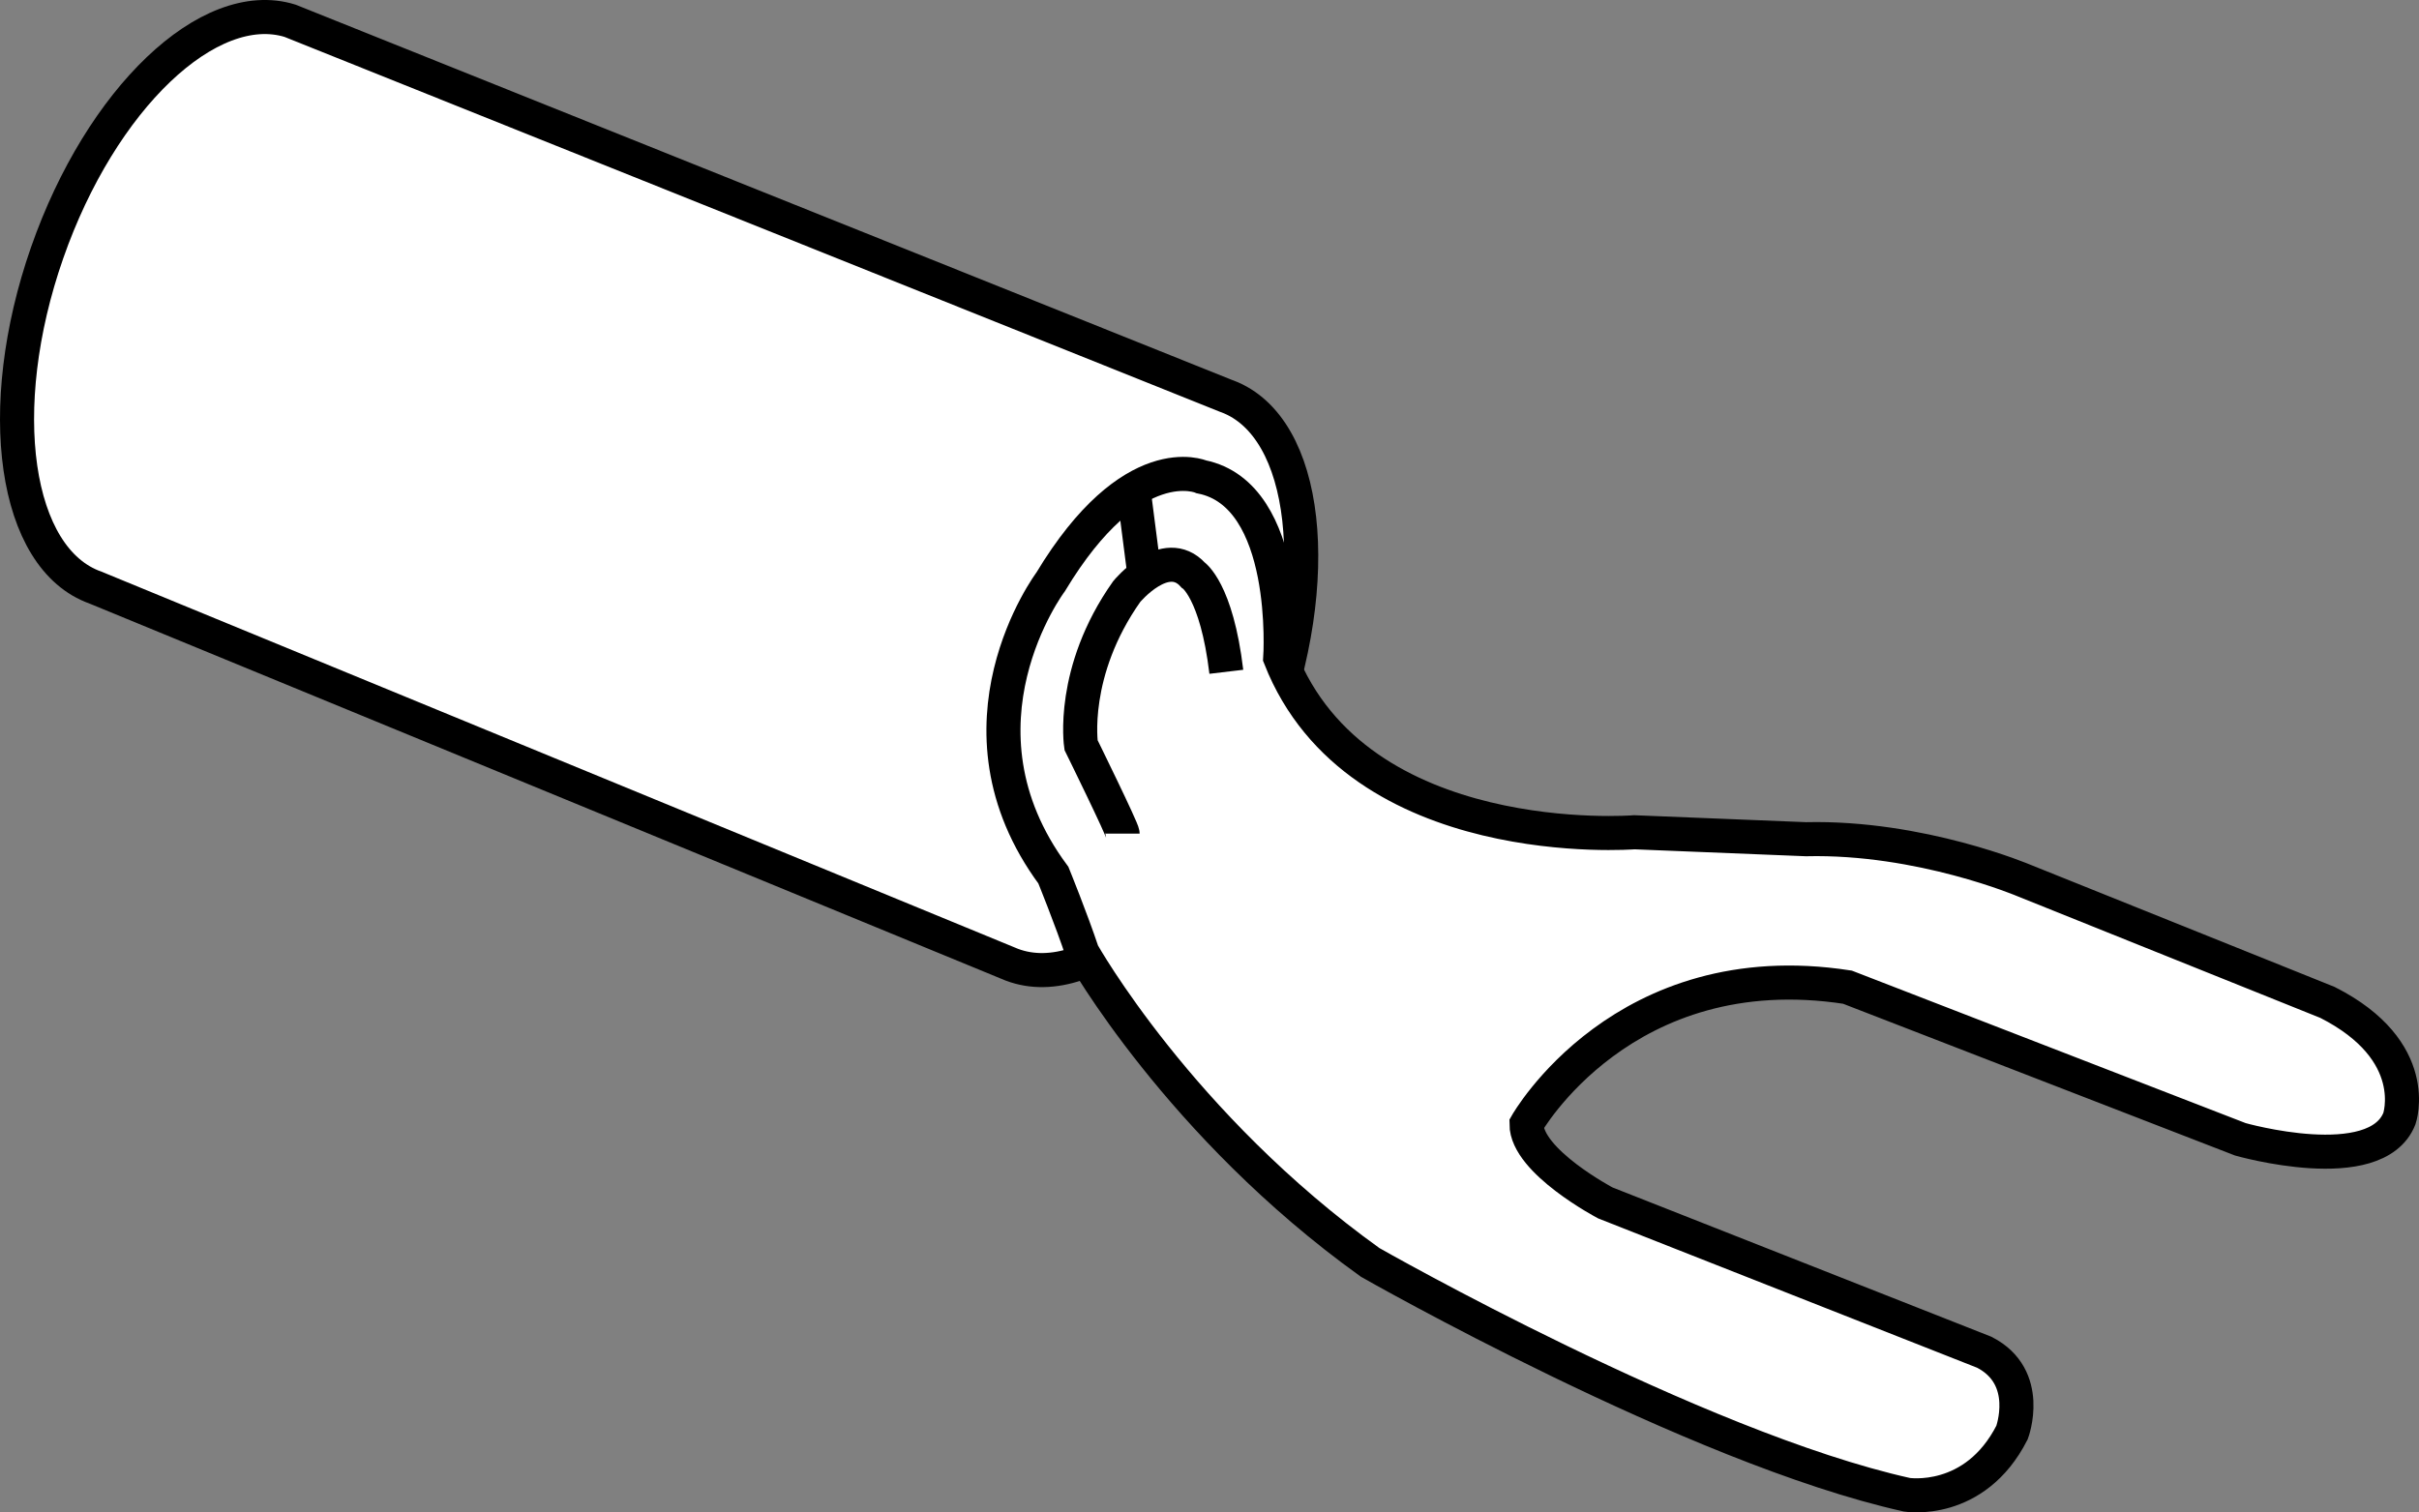 <?xml version="1.0" encoding="iso-8859-1"?>
<!-- Generator: Adobe Illustrator 28.1.0, SVG Export Plug-In . SVG Version: 6.00 Build 0)  -->
<svg version="1.1" id="web_image" xmlns="http://www.w3.org/2000/svg" xmlns:xlink="http://www.w3.org/1999/xlink" x="0px" y="0px"
	 width="56.8px" height="35.52px" viewBox="0 0 56.8 35.52" enable-background="new 0 0 56.8 35.52" xml:space="preserve">
<rect x="0" y="0" width="56.8" height="35.52" fill="#808080" stroke="none"/>
<path fill="#FFFFFF" stroke="#000000" stroke-width="0.8" stroke-miterlimit="10" d="M2.243,13.801
	C0.334,13.127-0.174,9.605,1.107,5.936C2.372,2.313,4.91-0.1,6.811,0.488l21.97,8.807
	c0.015,0.005,0.03,0.011,0.044,0.016c1.893,0.719,2.293,4.289,0.894,7.974c-1.399,3.685-4.068,6.09-5.961,5.372
	L2.243,13.801z"/>
<path fill="#FFFFFF" stroke="#000000" stroke-width="0.8" stroke-miterlimit="10" d="M38.377,19.547
	c0,0-6.497,0.52-8.316-4.093c0,0,0.26-3.833-1.851-4.255c0,0-1.624-0.715-3.541,2.469c0,0-2.534,3.378,0.065,6.886
	c0,0,0.422,1.039,0.682,1.819c0,0,2.274,4.06,6.756,7.276c0,0,7.633,4.353,12.603,5.457c0,0,1.592,0.26,2.469-1.462
	c0,0,0.487-1.299-0.65-1.884l-8.9-3.508c0,0-1.851-0.975-1.851-1.851c0,0,2.274-4.028,7.536-3.216l9.225,3.573
	c0,0,3.183,0.909,3.736-0.487c0,0,0.552-1.592-1.689-2.728l-7.114-2.858c0,0-2.436-1.039-5.132-0.975L38.377,19.547
	z"/>
<path fill="none" stroke="#000000" stroke-width="0.8" stroke-miterlimit="10" d="M26.359,19.579
	c0-0.097-0.975-2.079-0.975-2.079s-0.26-1.722,1.072-3.606c0,0,0.909-1.104,1.559-0.39
	c0,0,0.552,0.357,0.78,2.274"/>
<line fill="none" stroke="#000000" stroke-width="0.8" stroke-miterlimit="10" x1="26.619" y1="11.524" x2="26.878" y2="13.538"/>
</svg>
